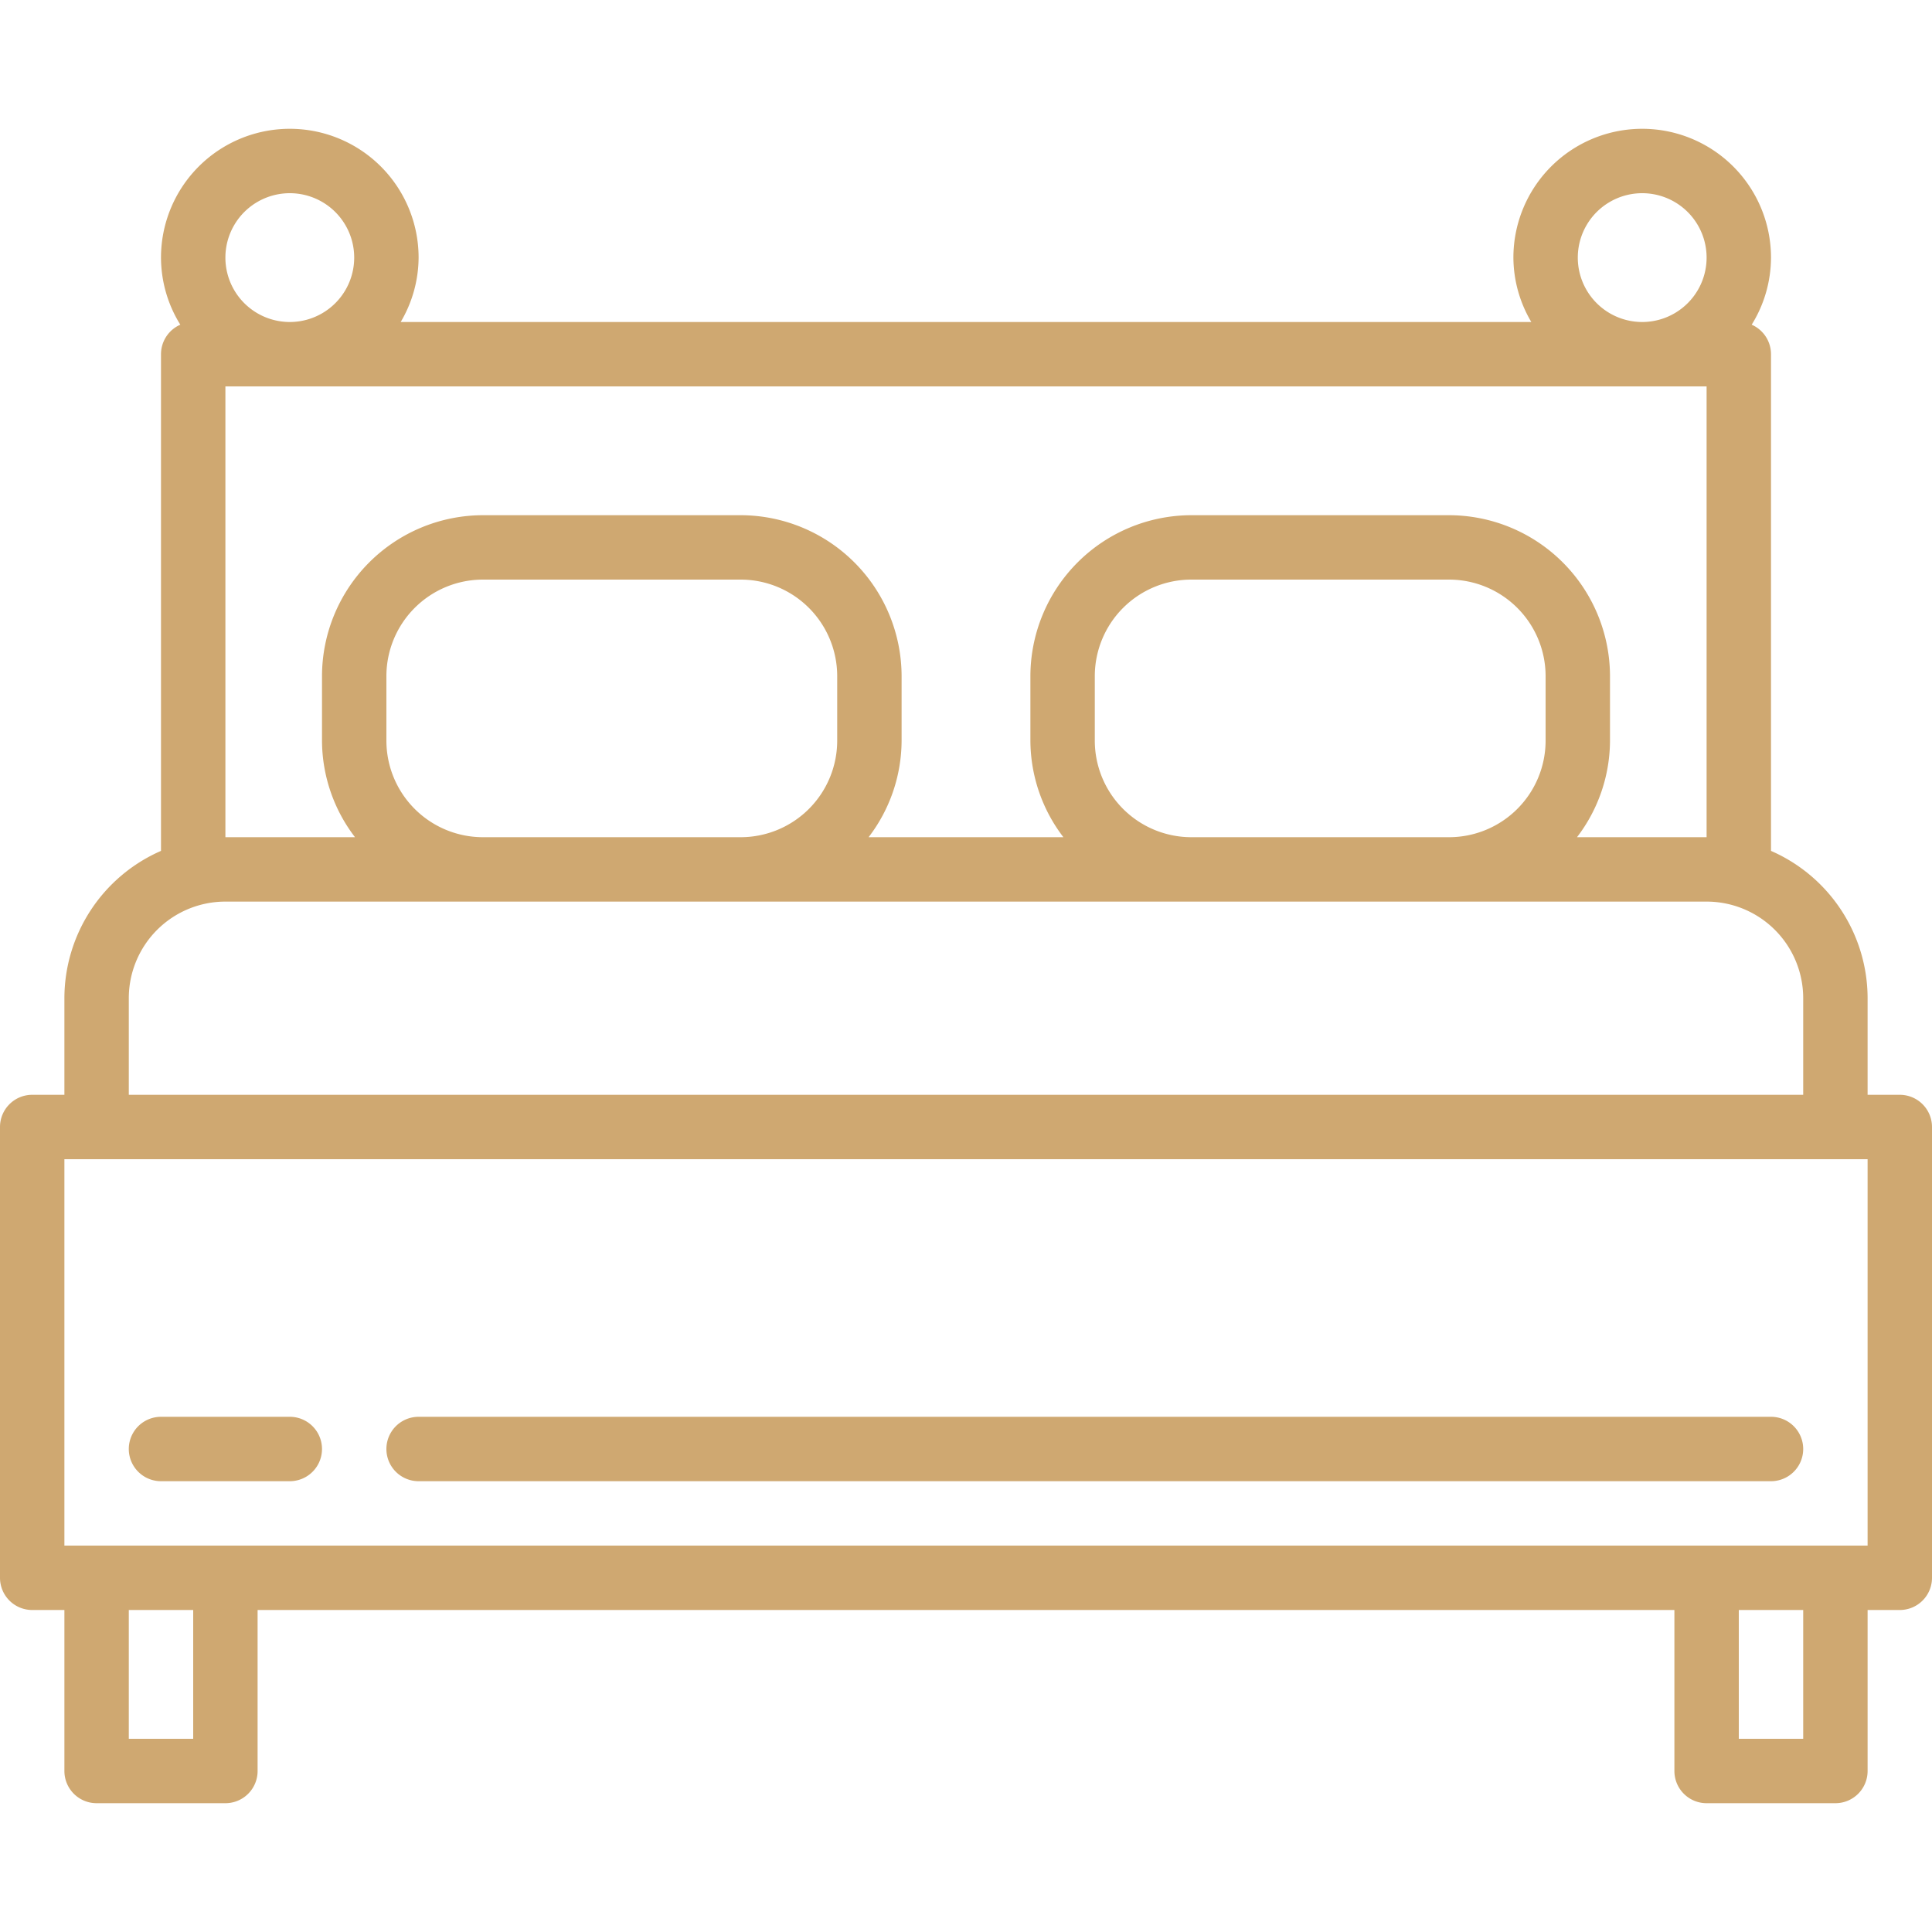 <svg width="48" height="48" viewBox="0 0 48 48" fill="none" xmlns="http://www.w3.org/2000/svg"><path d="M47.2 27.2h-.8v-2.4a4 4 0 0 0-2.4-3.66V8.8a.8.8 0 0 0-.48-.733c.312-.5.478-1.077.48-1.667a3.2 3.2 0 0 0-6.4 0c.003.563.157 1.116.445 1.6H9.955a3.168 3.168 0 0 0 .445-1.6 3.2 3.2 0 0 0-6.4 0c.002.59.168 1.167.48 1.667A.8.8 0 0 0 4 8.8v12.34a4 4 0 0 0-2.4 3.66v2.4H.8a.8.8 0 0 0-.8.8v11.2a.8.8 0 0 0 .8.8h.8v4a.8.8 0 0 0 .8.8h3.2a.8.8 0 0 0 .8-.8v-4h35.2v4a.8.8 0 0 0 .8.8h3.2a.8.8 0 0 0 .8-.8v-4h.8a.8.8 0 0 0 .8-.8V28a.8.8 0 0 0-.8-.8zM40.8 4.8a1.6 1.6 0 1 1 0 3.2 1.6 1.6 0 0 1 0-3.2zm-33.6 0a1.6 1.6 0 1 1 0 3.2 1.6 1.6 0 0 1 0-3.2zM5.6 9.6h36.8v11.2h-3.22a3.961 3.961 0 0 0 .82-2.4v-1.6a4.005 4.005 0 0 0-4-4h-6.4a4.005 4.005 0 0 0-4 4v1.6c.003.868.291 1.712.82 2.4h-4.84a3.961 3.961 0 0 0 .82-2.4v-1.6a4.005 4.005 0 0 0-4-4H12a4.005 4.005 0 0 0-4 4v1.6c.003.868.291 1.712.82 2.4H5.6V9.6zm32.8 7.2v1.6a2.4 2.4 0 0 1-2.4 2.4h-6.4a2.4 2.4 0 0 1-2.4-2.4v-1.6a2.4 2.4 0 0 1 2.4-2.4H36a2.4 2.4 0 0 1 2.4 2.4zm-17.6 0v1.6a2.4 2.4 0 0 1-2.4 2.4H12a2.4 2.4 0 0 1-2.4-2.4v-1.6a2.4 2.4 0 0 1 2.4-2.4h6.4a2.4 2.4 0 0 1 2.4 2.4zm-17.6 8a2.4 2.4 0 0 1 2.4-2.4h36.8a2.4 2.4 0 0 1 2.4 2.4v2.4H3.2v-2.4zm1.6 18.4H3.2V40h1.6v3.2zm40 0h-1.6V40h1.6v3.2zm1.6-4.8H1.6v-9.6h44.8v9.6z" fill="#CFA871"/><path d="M7.2 35.2H4a.8.8 0 0 0 0 1.6h3.2a.8.8 0 0 0 0-1.6zm36.8 0H10.4a.8.8 0 0 0 0 1.6H44a.8.8 0 0 0 0-1.6z" fill="#CFA871"/></svg>